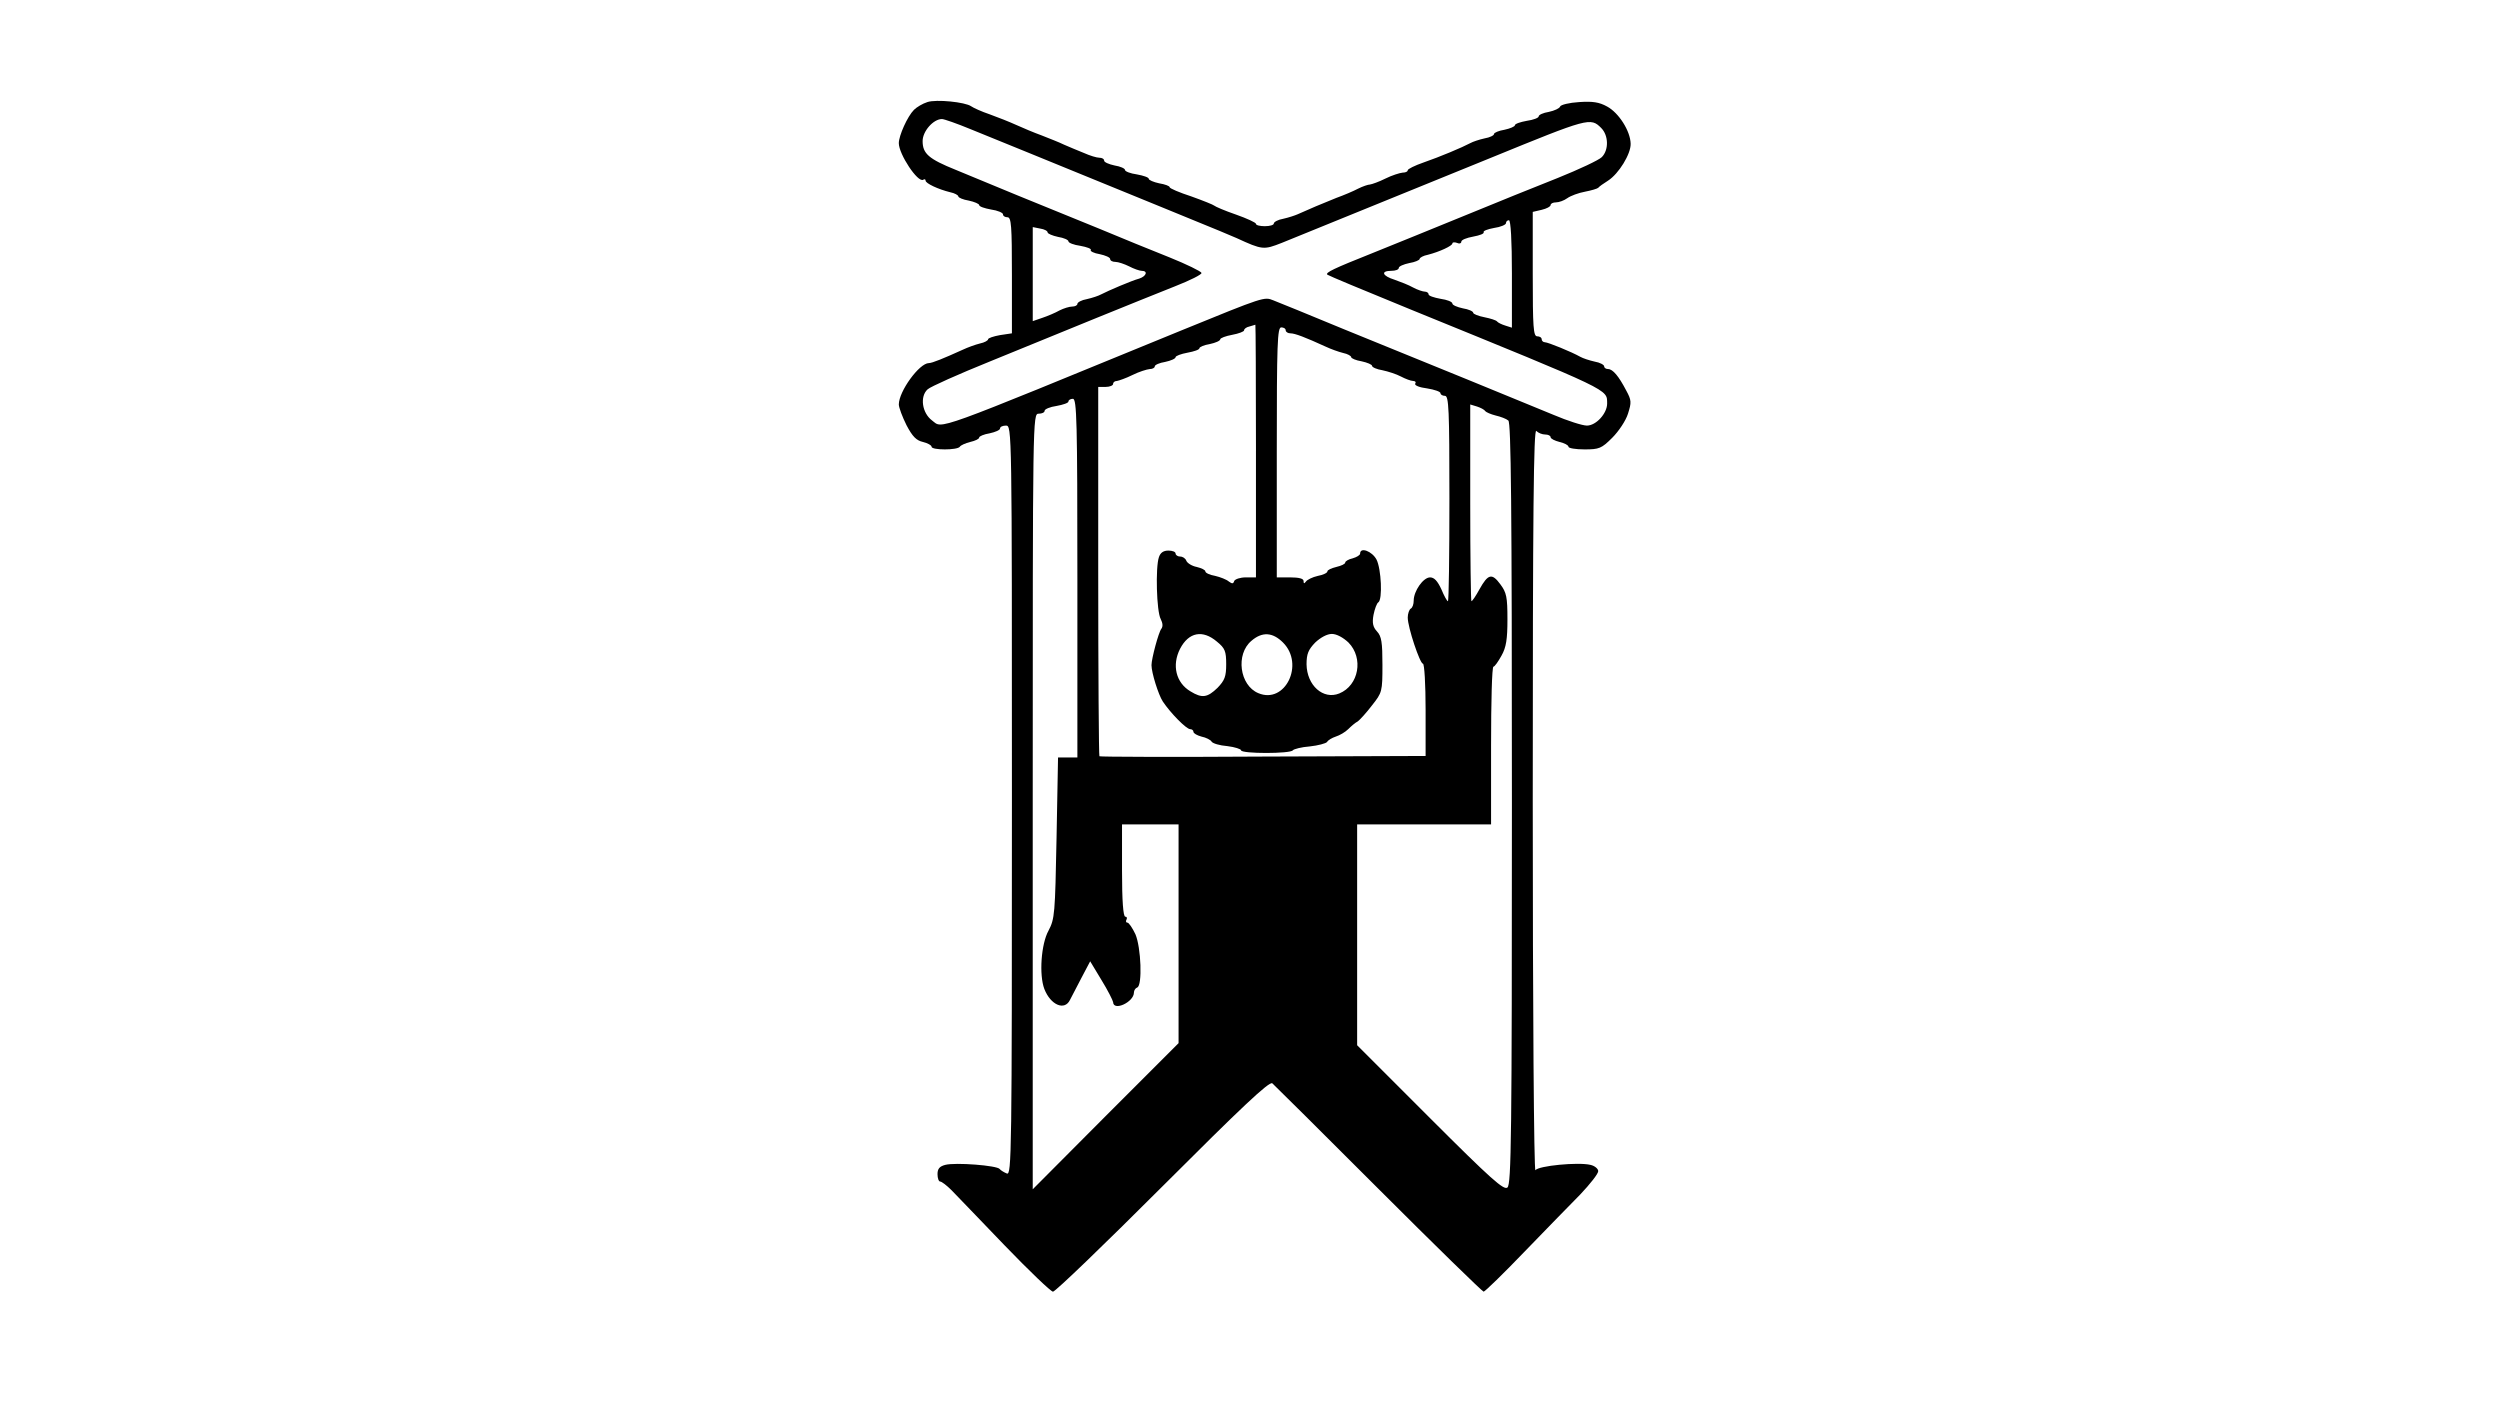 <?xml version="1.0" standalone="no"?>
<!DOCTYPE svg PUBLIC "-//W3C//DTD SVG 20010904//EN"
 "http://www.w3.org/TR/2001/REC-SVG-20010904/DTD/svg10.dtd">
<svg version="1.0" xmlns="http://www.w3.org/2000/svg"
 width="840pt" height="473pt" viewBox="0 0 840 473"
 preserveAspectRatio="xMidYMid meet">
<g transform="translate(0,473) scale(0.1,-0.1)"
fill="#000000" stroke="none">
<path d="M3116 4387 c-16 -5 -36 -17 -45 -26 -22 -22 -51 -87 -51 -112 0 -37
64 -134 82 -123 4 3 8 2 8 -3 0 -9 42 -29 83 -39 15 -3 27 -10 27 -14 0 -4 16
-11 35 -14 19 -4 35 -11 35 -15 0 -5 18 -11 40 -15 22 -3 40 -11 40 -16 0 -6
7 -10 15 -10 13 0 15 -28 15 -195 l0 -195 -40 -6 c-22 -4 -40 -10 -40 -14 0
-4 -12 -11 -27 -14 -16 -4 -41 -13 -58 -21 -64 -29 -103 -45 -114 -45 -32 0
-101 -95 -101 -139 0 -10 12 -42 26 -70 20 -38 33 -51 55 -56 16 -4 29 -11 29
-16 0 -12 87 -12 95 0 3 5 19 12 35 16 17 4 30 10 30 15 0 4 16 11 35 14 19 4
35 11 35 16 0 6 9 10 20 10 20 0 20 -7 20 -1260 0 -1195 -1 -1259 -17 -1253
-10 4 -21 11 -24 15 -8 12 -149 23 -183 14 -19 -5 -26 -13 -26 -31 0 -14 4
-25 9 -25 5 0 22 -13 38 -29 15 -16 96 -99 178 -185 83 -86 156 -156 163 -156
8 0 174 160 369 355 264 264 358 353 368 345 6 -5 167 -165 357 -355 190 -190
349 -345 353 -345 4 0 66 60 136 133 70 72 155 160 189 194 33 35 60 69 60 78
0 8 -12 18 -26 21 -41 10 -176 -3 -185 -18 -5 -7 -9 552 -9 1242 0 975 3 1251
12 1242 7 -7 20 -12 30 -12 10 0 18 -4 18 -9 0 -5 14 -12 30 -16 17 -4 30 -11
30 -16 0 -5 24 -9 54 -9 49 0 57 3 93 39 22 22 46 58 53 81 12 38 12 45 -6 78
-25 48 -45 72 -61 72 -7 0 -13 4 -13 9 0 5 -14 13 -32 16 -18 4 -39 11 -48 16
-30 17 -109 49 -119 49 -6 0 -11 5 -11 10 0 6 -7 10 -15 10 -13 0 -15 30 -15
209 l0 209 30 7 c17 4 30 11 30 16 0 5 8 9 18 9 10 0 27 6 38 14 11 8 38 18
60 22 21 4 41 10 44 13 3 4 17 14 33 24 36 23 77 90 76 124 -1 43 -40 104 -79
125 -27 15 -49 18 -94 15 -33 -2 -62 -9 -64 -15 -2 -6 -19 -14 -38 -18 -19 -3
-34 -10 -34 -15 0 -5 -18 -12 -40 -15 -22 -4 -40 -10 -40 -15 0 -4 -16 -11
-35 -15 -19 -3 -35 -10 -35 -14 0 -5 -14 -12 -32 -15 -18 -4 -39 -11 -48 -16
-26 -14 -102 -46 -157 -65 -29 -10 -53 -22 -53 -26 0 -5 -8 -8 -17 -8 -10 -1
-36 -9 -58 -20 -22 -11 -45 -19 -52 -20 -6 0 -24 -6 -40 -14 -15 -8 -48 -22
-73 -31 -43 -17 -97 -40 -130 -55 -9 -4 -30 -11 -48 -15 -18 -3 -32 -11 -32
-16 0 -5 -13 -9 -30 -9 -16 0 -30 3 -30 8 0 4 -30 18 -67 31 -38 13 -70 27
-73 30 -3 3 -38 17 -77 31 -40 13 -73 27 -73 31 0 4 -16 10 -35 13 -19 4 -35
11 -35 15 0 5 -18 11 -40 15 -22 3 -40 10 -40 15 0 5 -16 12 -35 15 -19 4 -35
11 -35 16 0 6 -7 10 -16 10 -9 0 -32 7 -52 16 -21 8 -50 21 -67 28 -16 8 -50
21 -75 31 -25 9 -63 25 -85 35 -22 10 -62 26 -90 36 -27 9 -55 22 -62 27 -20
14 -117 24 -147 14z m145 -91 c46 -19 136 -55 199 -81 194 -79 330 -135 443
-181 203 -83 232 -95 252 -104 87 -40 91 -40 152 -16 77 31 485 197 703 286
328 134 334 136 370 100 25 -25 26 -74 2 -98 -10 -10 -76 -41 -148 -70 -71
-28 -212 -85 -314 -127 -102 -42 -241 -98 -310 -126 -128 -51 -158 -65 -150
-72 6 -4 111 -48 280 -117 682 -278 659 -267 660 -316 0 -33 -37 -74 -68 -74
-15 0 -65 16 -112 36 -47 19 -177 73 -290 119 -113 46 -299 122 -415 169 -115
48 -222 91 -237 97 -30 12 -29 13 -308 -101 -849 -348 -801 -331 -838 -303
-34 25 -42 81 -15 105 10 9 104 51 208 93 105 43 267 109 360 147 94 38 212
86 263 106 51 20 91 40 89 45 -1 5 -50 29 -107 52 -58 23 -166 67 -240 98 -74
30 -196 80 -270 110 -74 31 -168 69 -208 86 -92 37 -112 55 -112 97 0 33 36
74 65 74 7 0 50 -15 96 -34z m1819 -487 l0 -180 -22 7 c-13 4 -25 10 -28 14
-3 4 -22 10 -42 14 -21 4 -38 11 -38 15 0 5 -16 12 -35 15 -19 4 -35 11 -35
16 0 6 -18 13 -40 16 -22 4 -40 10 -40 15 0 5 -6 9 -12 9 -7 0 -25 6 -40 14
-14 8 -42 19 -62 26 -42 13 -48 30 -11 30 14 0 25 4 25 10 0 5 16 12 35 16 19
3 35 10 35 14 0 4 12 11 28 14 39 10 82 30 82 38 0 4 7 5 15 2 8 -4 15 -2 15
4 0 6 18 13 40 17 22 4 38 10 35 15 -2 4 13 10 35 14 22 3 40 11 40 16 0 6 5
10 10 10 6 0 10 -67 10 -181z m-1560 140 c0 -4 16 -11 35 -15 19 -3 35 -10 35
-15 0 -5 18 -12 40 -15 22 -4 38 -10 35 -14 -3 -4 11 -11 30 -14 19 -4 35 -11
35 -16 0 -6 8 -10 18 -10 9 0 30 -7 46 -15 15 -8 35 -15 42 -15 22 0 16 -18
-8 -26 -26 -7 -105 -41 -128 -53 -9 -5 -30 -12 -48 -16 -18 -3 -32 -11 -32
-16 0 -5 -8 -9 -17 -9 -10 0 -29 -6 -43 -13 -14 -8 -40 -19 -58 -25 l-32 -11
0 158 0 158 25 -5 c14 -2 25 -8 25 -13z m700 -734 l0 -425 -34 0 c-19 0 -36
-6 -39 -12 -3 -10 -7 -10 -18 -2 -8 7 -29 15 -46 19 -18 3 -33 10 -33 15 0 5
-13 11 -29 15 -16 3 -32 13 -35 21 -3 8 -12 14 -21 14 -8 0 -15 5 -15 10 0 6
-11 10 -24 10 -17 0 -27 -7 -32 -22 -12 -34 -8 -183 6 -208 7 -14 8 -25 2 -33
-9 -11 -33 -100 -33 -122 0 -25 23 -99 38 -122 26 -39 79 -93 92 -93 6 0 11
-4 11 -9 0 -5 12 -12 27 -16 15 -3 31 -11 34 -17 4 -6 27 -13 53 -15 25 -3 46
-10 46 -14 0 -12 167 -12 174 0 3 4 29 11 57 13 28 3 54 10 58 15 3 6 17 14
29 18 13 4 32 15 42 25 10 10 24 22 32 26 7 5 29 29 48 54 34 43 35 46 35 136
0 75 -3 96 -18 112 -14 15 -17 29 -12 56 4 20 11 39 16 42 15 9 10 113 -6 144
-15 28 -55 43 -55 20 0 -5 -11 -12 -25 -16 -14 -3 -25 -10 -25 -14 0 -5 -13
-11 -30 -15 -16 -4 -30 -10 -30 -15 0 -5 -15 -12 -32 -15 -18 -4 -36 -13 -40
-19 -6 -8 -8 -7 -8 2 0 8 -16 12 -45 12 l-45 0 0 420 c0 367 2 420 15 420 8 0
15 -4 15 -10 0 -5 7 -10 16 -10 15 0 49 -13 119 -45 17 -8 42 -17 58 -21 15
-3 27 -10 27 -14 0 -4 16 -11 35 -14 19 -4 35 -11 35 -15 0 -5 16 -12 35 -15
19 -4 47 -13 62 -21 15 -8 34 -15 41 -15 7 0 11 -4 7 -9 -3 -6 15 -13 40 -16
25 -4 45 -11 45 -16 0 -5 7 -9 15 -9 13 0 15 -45 15 -345 0 -190 -2 -345 -5
-345 -3 0 -13 18 -22 40 -13 28 -24 40 -38 40 -23 0 -55 -46 -55 -78 0 -12 -4
-24 -10 -27 -5 -3 -10 -17 -10 -30 0 -33 41 -155 51 -155 5 0 9 -70 9 -155 l0
-155 -546 -2 c-300 -2 -548 -1 -550 1 -2 2 -4 283 -4 623 l0 618 25 0 c14 0
25 5 25 10 0 6 6 10 13 10 6 1 30 9 52 20 22 11 48 19 58 20 9 0 17 4 17 9 0
5 16 12 35 15 19 4 35 11 35 16 0 4 18 11 40 15 22 4 40 10 40 15 0 4 16 11
35 14 19 4 35 11 35 16 0 4 18 11 40 15 22 4 40 11 40 15 0 5 8 11 18 13 9 3
18 5 20 6 1 0 2 -190 2 -424z m-600 -428 l0 -602 -32 0 -33 0 -5 -270 c-5
-256 -6 -272 -27 -312 -25 -45 -32 -149 -14 -196 21 -54 68 -74 86 -37 6 11
23 44 39 75 l29 55 38 -63 c21 -34 38 -68 39 -74 1 -32 70 0 70 32 0 7 5 15
11 17 18 6 13 135 -6 179 -10 21 -22 39 -27 39 -5 0 -6 5 -3 10 3 6 1 10 -4
10 -7 0 -11 53 -11 155 l0 155 95 0 95 0 0 -368 0 -367 -245 -245 -245 -246 0
1303 c0 1296 0 1303 20 1303 11 0 20 4 20 10 0 5 18 13 40 16 22 4 40 10 40
15 0 5 7 9 15 9 13 0 15 -74 15 -603z m1370 562 c3 -4 19 -11 35 -15 17 -4 36
-11 43 -17 9 -7 12 -277 12 -1287 0 -1118 -2 -1279 -15 -1290 -12 -10 -54 27
-260 233 l-245 245 0 371 0 371 225 0 225 0 0 265 c0 146 3 265 8 265 4 0 16
17 27 37 16 28 20 56 20 122 0 75 -3 90 -24 118 -28 38 -41 35 -70 -17 -12
-22 -24 -40 -27 -40 -2 0 -4 149 -4 331 l0 330 23 -7 c12 -4 24 -10 27 -15z
m-901 -775 c27 -22 31 -32 31 -76 0 -41 -5 -54 -29 -79 -34 -33 -52 -36 -91
-12 -49 29 -63 88 -35 143 29 56 76 65 124 24z m222 -3 c73 -73 7 -208 -83
-170 -63 26 -77 131 -23 176 36 31 71 29 106 -6z m220 0 c51 -52 35 -144 -31
-171 -54 -22 -109 27 -110 98 0 35 6 49 29 73 18 17 40 29 56 29 16 0 38 -12
56 -29z"/>
</g>
</svg>
